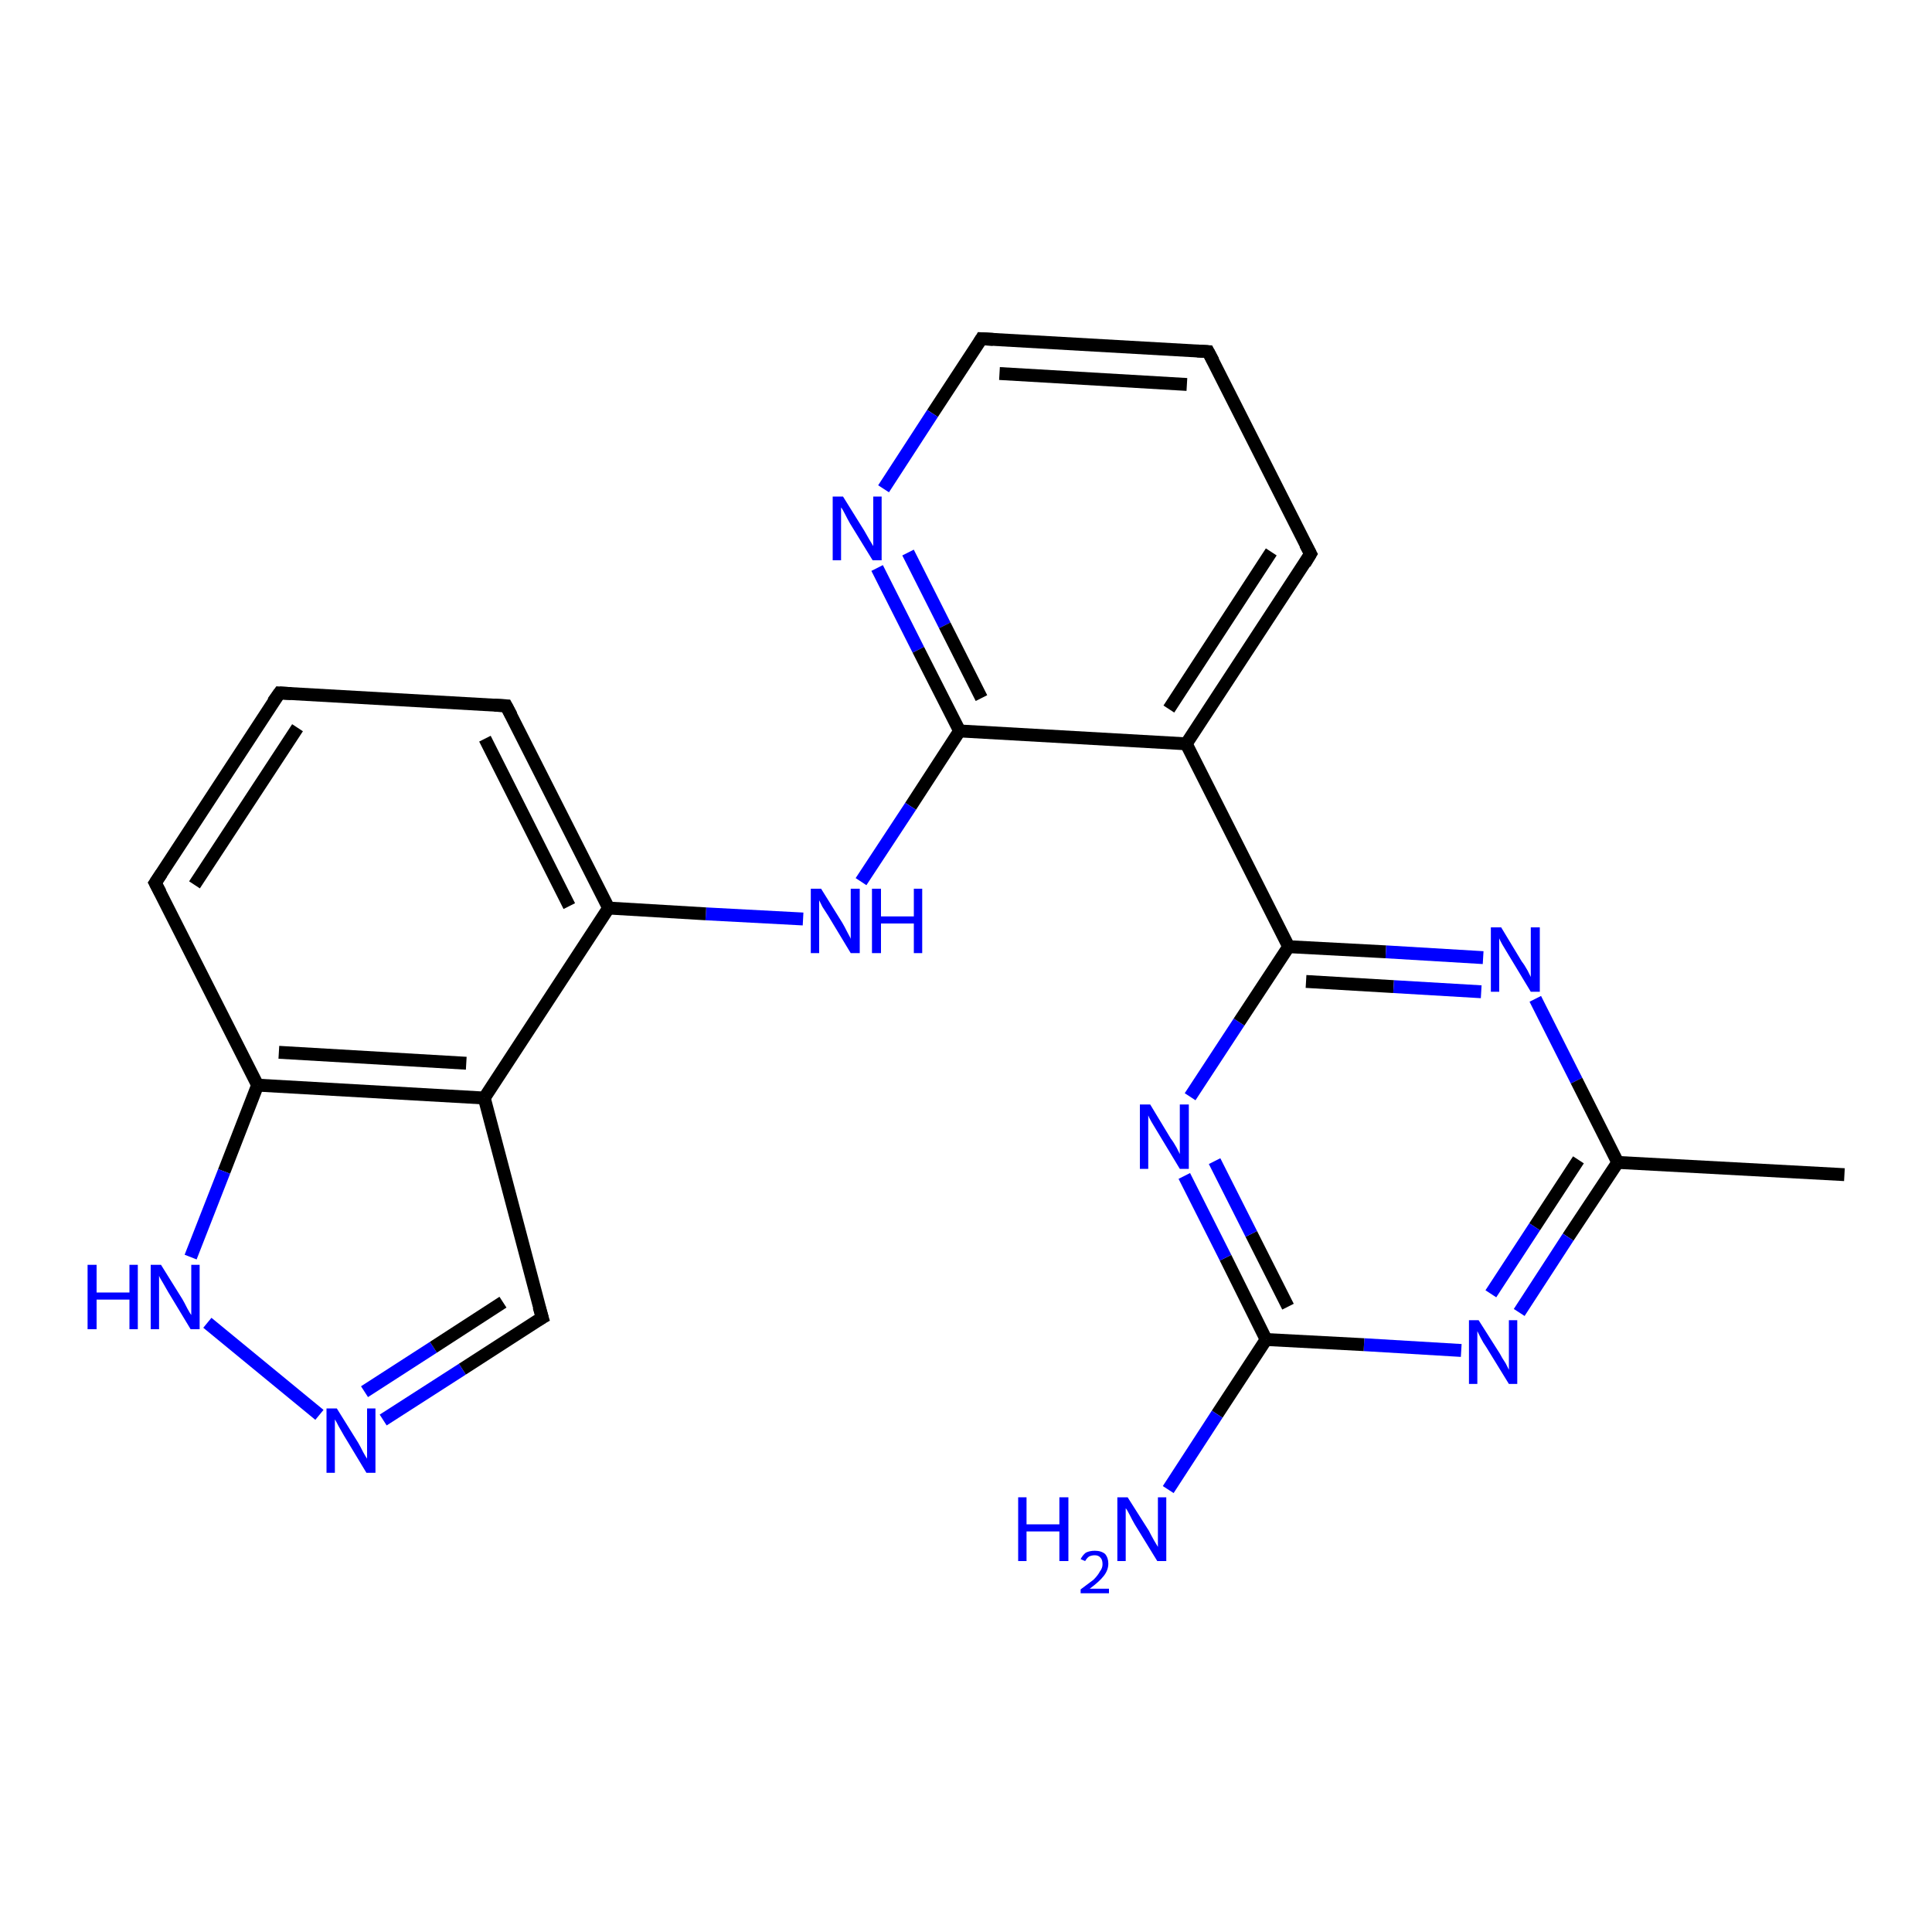 <?xml version='1.0' encoding='iso-8859-1'?>
<svg version='1.1' baseProfile='full'
              xmlns='http://www.w3.org/2000/svg'
                      xmlns:rdkit='http://www.rdkit.org/xml'
                      xmlns:xlink='http://www.w3.org/1999/xlink'
                  xml:space='preserve'
width='300px' height='300px' viewBox='0 0 300 300'>
<!-- END OF HEADER -->
<rect style='opacity:1.0;fill:#FFFFFF;stroke:none' width='300.0' height='300.0' x='0.0' y='0.0'> </rect>
<path class='bond-0 atom-0 atom-1' d='M 286.4,182.4 L 251.2,180.5' style='fill:none;fill-rule:evenodd;stroke:#000000;stroke-width:2.0px;stroke-linecap:butt;stroke-linejoin:miter;stroke-opacity:1' />
<path class='bond-1 atom-1 atom-2' d='M 251.2,180.5 L 243.5,192.1' style='fill:none;fill-rule:evenodd;stroke:#000000;stroke-width:2.0px;stroke-linecap:butt;stroke-linejoin:miter;stroke-opacity:1' />
<path class='bond-1 atom-1 atom-2' d='M 243.5,192.1 L 235.9,203.8' style='fill:none;fill-rule:evenodd;stroke:#0000FF;stroke-width:2.0px;stroke-linecap:butt;stroke-linejoin:miter;stroke-opacity:1' />
<path class='bond-1 atom-1 atom-2' d='M 245.1,180.1 L 238.3,190.5' style='fill:none;fill-rule:evenodd;stroke:#000000;stroke-width:2.0px;stroke-linecap:butt;stroke-linejoin:miter;stroke-opacity:1' />
<path class='bond-1 atom-1 atom-2' d='M 238.3,190.5 L 231.5,200.9' style='fill:none;fill-rule:evenodd;stroke:#0000FF;stroke-width:2.0px;stroke-linecap:butt;stroke-linejoin:miter;stroke-opacity:1' />
<path class='bond-2 atom-2 atom-3' d='M 226.9,209.7 L 211.8,208.8' style='fill:none;fill-rule:evenodd;stroke:#0000FF;stroke-width:2.0px;stroke-linecap:butt;stroke-linejoin:miter;stroke-opacity:1' />
<path class='bond-2 atom-2 atom-3' d='M 211.8,208.8 L 196.6,208.0' style='fill:none;fill-rule:evenodd;stroke:#000000;stroke-width:2.0px;stroke-linecap:butt;stroke-linejoin:miter;stroke-opacity:1' />
<path class='bond-3 atom-3 atom-4' d='M 196.6,208.0 L 189.0,219.6' style='fill:none;fill-rule:evenodd;stroke:#000000;stroke-width:2.0px;stroke-linecap:butt;stroke-linejoin:miter;stroke-opacity:1' />
<path class='bond-3 atom-3 atom-4' d='M 189.0,219.6 L 181.4,231.3' style='fill:none;fill-rule:evenodd;stroke:#0000FF;stroke-width:2.0px;stroke-linecap:butt;stroke-linejoin:miter;stroke-opacity:1' />
<path class='bond-4 atom-3 atom-5' d='M 196.6,208.0 L 190.3,195.3' style='fill:none;fill-rule:evenodd;stroke:#000000;stroke-width:2.0px;stroke-linecap:butt;stroke-linejoin:miter;stroke-opacity:1' />
<path class='bond-4 atom-3 atom-5' d='M 190.3,195.3 L 183.9,182.6' style='fill:none;fill-rule:evenodd;stroke:#0000FF;stroke-width:2.0px;stroke-linecap:butt;stroke-linejoin:miter;stroke-opacity:1' />
<path class='bond-4 atom-3 atom-5' d='M 200.0,202.9 L 194.3,191.6' style='fill:none;fill-rule:evenodd;stroke:#000000;stroke-width:2.0px;stroke-linecap:butt;stroke-linejoin:miter;stroke-opacity:1' />
<path class='bond-4 atom-3 atom-5' d='M 194.3,191.6 L 188.6,180.3' style='fill:none;fill-rule:evenodd;stroke:#0000FF;stroke-width:2.0px;stroke-linecap:butt;stroke-linejoin:miter;stroke-opacity:1' />
<path class='bond-5 atom-5 atom-6' d='M 184.8,170.3 L 192.4,158.7' style='fill:none;fill-rule:evenodd;stroke:#0000FF;stroke-width:2.0px;stroke-linecap:butt;stroke-linejoin:miter;stroke-opacity:1' />
<path class='bond-5 atom-5 atom-6' d='M 192.4,158.7 L 200.1,147.0' style='fill:none;fill-rule:evenodd;stroke:#000000;stroke-width:2.0px;stroke-linecap:butt;stroke-linejoin:miter;stroke-opacity:1' />
<path class='bond-6 atom-6 atom-7' d='M 200.1,147.0 L 215.2,147.8' style='fill:none;fill-rule:evenodd;stroke:#000000;stroke-width:2.0px;stroke-linecap:butt;stroke-linejoin:miter;stroke-opacity:1' />
<path class='bond-6 atom-6 atom-7' d='M 215.2,147.8 L 230.3,148.7' style='fill:none;fill-rule:evenodd;stroke:#0000FF;stroke-width:2.0px;stroke-linecap:butt;stroke-linejoin:miter;stroke-opacity:1' />
<path class='bond-6 atom-6 atom-7' d='M 202.8,152.4 L 216.4,153.2' style='fill:none;fill-rule:evenodd;stroke:#000000;stroke-width:2.0px;stroke-linecap:butt;stroke-linejoin:miter;stroke-opacity:1' />
<path class='bond-6 atom-6 atom-7' d='M 216.4,153.2 L 230.0,154.0' style='fill:none;fill-rule:evenodd;stroke:#0000FF;stroke-width:2.0px;stroke-linecap:butt;stroke-linejoin:miter;stroke-opacity:1' />
<path class='bond-7 atom-6 atom-8' d='M 200.1,147.0 L 184.2,115.5' style='fill:none;fill-rule:evenodd;stroke:#000000;stroke-width:2.0px;stroke-linecap:butt;stroke-linejoin:miter;stroke-opacity:1' />
<path class='bond-8 atom-8 atom-9' d='M 184.2,115.5 L 203.5,86.0' style='fill:none;fill-rule:evenodd;stroke:#000000;stroke-width:2.0px;stroke-linecap:butt;stroke-linejoin:miter;stroke-opacity:1' />
<path class='bond-8 atom-8 atom-9' d='M 181.5,110.1 L 197.4,85.7' style='fill:none;fill-rule:evenodd;stroke:#000000;stroke-width:2.0px;stroke-linecap:butt;stroke-linejoin:miter;stroke-opacity:1' />
<path class='bond-9 atom-9 atom-10' d='M 203.5,86.0 L 187.6,54.6' style='fill:none;fill-rule:evenodd;stroke:#000000;stroke-width:2.0px;stroke-linecap:butt;stroke-linejoin:miter;stroke-opacity:1' />
<path class='bond-10 atom-10 atom-11' d='M 187.6,54.6 L 152.4,52.6' style='fill:none;fill-rule:evenodd;stroke:#000000;stroke-width:2.0px;stroke-linecap:butt;stroke-linejoin:miter;stroke-opacity:1' />
<path class='bond-10 atom-10 atom-11' d='M 184.3,59.7 L 155.2,58.0' style='fill:none;fill-rule:evenodd;stroke:#000000;stroke-width:2.0px;stroke-linecap:butt;stroke-linejoin:miter;stroke-opacity:1' />
<path class='bond-11 atom-11 atom-12' d='M 152.4,52.6 L 144.8,64.2' style='fill:none;fill-rule:evenodd;stroke:#000000;stroke-width:2.0px;stroke-linecap:butt;stroke-linejoin:miter;stroke-opacity:1' />
<path class='bond-11 atom-11 atom-12' d='M 144.8,64.2 L 137.2,75.9' style='fill:none;fill-rule:evenodd;stroke:#0000FF;stroke-width:2.0px;stroke-linecap:butt;stroke-linejoin:miter;stroke-opacity:1' />
<path class='bond-12 atom-12 atom-13' d='M 136.2,88.2 L 142.6,100.9' style='fill:none;fill-rule:evenodd;stroke:#0000FF;stroke-width:2.0px;stroke-linecap:butt;stroke-linejoin:miter;stroke-opacity:1' />
<path class='bond-12 atom-12 atom-13' d='M 142.6,100.9 L 149.0,113.5' style='fill:none;fill-rule:evenodd;stroke:#000000;stroke-width:2.0px;stroke-linecap:butt;stroke-linejoin:miter;stroke-opacity:1' />
<path class='bond-12 atom-12 atom-13' d='M 141.0,85.8 L 146.7,97.1' style='fill:none;fill-rule:evenodd;stroke:#0000FF;stroke-width:2.0px;stroke-linecap:butt;stroke-linejoin:miter;stroke-opacity:1' />
<path class='bond-12 atom-12 atom-13' d='M 146.7,97.1 L 152.4,108.4' style='fill:none;fill-rule:evenodd;stroke:#000000;stroke-width:2.0px;stroke-linecap:butt;stroke-linejoin:miter;stroke-opacity:1' />
<path class='bond-13 atom-13 atom-14' d='M 149.0,113.5 L 141.4,125.2' style='fill:none;fill-rule:evenodd;stroke:#000000;stroke-width:2.0px;stroke-linecap:butt;stroke-linejoin:miter;stroke-opacity:1' />
<path class='bond-13 atom-13 atom-14' d='M 141.4,125.2 L 133.7,136.9' style='fill:none;fill-rule:evenodd;stroke:#0000FF;stroke-width:2.0px;stroke-linecap:butt;stroke-linejoin:miter;stroke-opacity:1' />
<path class='bond-14 atom-14 atom-15' d='M 124.7,142.7 L 109.6,141.9' style='fill:none;fill-rule:evenodd;stroke:#0000FF;stroke-width:2.0px;stroke-linecap:butt;stroke-linejoin:miter;stroke-opacity:1' />
<path class='bond-14 atom-14 atom-15' d='M 109.6,141.9 L 94.5,141.0' style='fill:none;fill-rule:evenodd;stroke:#000000;stroke-width:2.0px;stroke-linecap:butt;stroke-linejoin:miter;stroke-opacity:1' />
<path class='bond-15 atom-15 atom-16' d='M 94.5,141.0 L 78.6,109.6' style='fill:none;fill-rule:evenodd;stroke:#000000;stroke-width:2.0px;stroke-linecap:butt;stroke-linejoin:miter;stroke-opacity:1' />
<path class='bond-15 atom-15 atom-16' d='M 88.4,140.7 L 75.3,114.7' style='fill:none;fill-rule:evenodd;stroke:#000000;stroke-width:2.0px;stroke-linecap:butt;stroke-linejoin:miter;stroke-opacity:1' />
<path class='bond-16 atom-16 atom-17' d='M 78.6,109.6 L 43.4,107.6' style='fill:none;fill-rule:evenodd;stroke:#000000;stroke-width:2.0px;stroke-linecap:butt;stroke-linejoin:miter;stroke-opacity:1' />
<path class='bond-17 atom-17 atom-18' d='M 43.4,107.6 L 24.1,137.1' style='fill:none;fill-rule:evenodd;stroke:#000000;stroke-width:2.0px;stroke-linecap:butt;stroke-linejoin:miter;stroke-opacity:1' />
<path class='bond-17 atom-17 atom-18' d='M 46.2,113.0 L 30.2,137.4' style='fill:none;fill-rule:evenodd;stroke:#000000;stroke-width:2.0px;stroke-linecap:butt;stroke-linejoin:miter;stroke-opacity:1' />
<path class='bond-18 atom-18 atom-19' d='M 24.1,137.1 L 40.0,168.5' style='fill:none;fill-rule:evenodd;stroke:#000000;stroke-width:2.0px;stroke-linecap:butt;stroke-linejoin:miter;stroke-opacity:1' />
<path class='bond-19 atom-19 atom-20' d='M 40.0,168.5 L 34.8,181.9' style='fill:none;fill-rule:evenodd;stroke:#000000;stroke-width:2.0px;stroke-linecap:butt;stroke-linejoin:miter;stroke-opacity:1' />
<path class='bond-19 atom-19 atom-20' d='M 34.8,181.9 L 29.6,195.2' style='fill:none;fill-rule:evenodd;stroke:#0000FF;stroke-width:2.0px;stroke-linecap:butt;stroke-linejoin:miter;stroke-opacity:1' />
<path class='bond-20 atom-20 atom-21' d='M 32.2,205.4 L 49.6,219.7' style='fill:none;fill-rule:evenodd;stroke:#0000FF;stroke-width:2.0px;stroke-linecap:butt;stroke-linejoin:miter;stroke-opacity:1' />
<path class='bond-21 atom-21 atom-22' d='M 59.5,220.5 L 71.8,212.6' style='fill:none;fill-rule:evenodd;stroke:#0000FF;stroke-width:2.0px;stroke-linecap:butt;stroke-linejoin:miter;stroke-opacity:1' />
<path class='bond-21 atom-21 atom-22' d='M 71.8,212.6 L 84.2,204.6' style='fill:none;fill-rule:evenodd;stroke:#000000;stroke-width:2.0px;stroke-linecap:butt;stroke-linejoin:miter;stroke-opacity:1' />
<path class='bond-21 atom-21 atom-22' d='M 56.6,216.1 L 67.3,209.2' style='fill:none;fill-rule:evenodd;stroke:#0000FF;stroke-width:2.0px;stroke-linecap:butt;stroke-linejoin:miter;stroke-opacity:1' />
<path class='bond-21 atom-21 atom-22' d='M 67.3,209.2 L 78.1,202.2' style='fill:none;fill-rule:evenodd;stroke:#000000;stroke-width:2.0px;stroke-linecap:butt;stroke-linejoin:miter;stroke-opacity:1' />
<path class='bond-22 atom-22 atom-23' d='M 84.2,204.6 L 75.2,170.5' style='fill:none;fill-rule:evenodd;stroke:#000000;stroke-width:2.0px;stroke-linecap:butt;stroke-linejoin:miter;stroke-opacity:1' />
<path class='bond-23 atom-7 atom-1' d='M 238.4,155.1 L 244.8,167.8' style='fill:none;fill-rule:evenodd;stroke:#0000FF;stroke-width:2.0px;stroke-linecap:butt;stroke-linejoin:miter;stroke-opacity:1' />
<path class='bond-23 atom-7 atom-1' d='M 244.8,167.8 L 251.2,180.5' style='fill:none;fill-rule:evenodd;stroke:#000000;stroke-width:2.0px;stroke-linecap:butt;stroke-linejoin:miter;stroke-opacity:1' />
<path class='bond-24 atom-13 atom-8' d='M 149.0,113.5 L 184.2,115.5' style='fill:none;fill-rule:evenodd;stroke:#000000;stroke-width:2.0px;stroke-linecap:butt;stroke-linejoin:miter;stroke-opacity:1' />
<path class='bond-25 atom-23 atom-15' d='M 75.2,170.5 L 94.5,141.0' style='fill:none;fill-rule:evenodd;stroke:#000000;stroke-width:2.0px;stroke-linecap:butt;stroke-linejoin:miter;stroke-opacity:1' />
<path class='bond-26 atom-23 atom-19' d='M 75.2,170.5 L 40.0,168.5' style='fill:none;fill-rule:evenodd;stroke:#000000;stroke-width:2.0px;stroke-linecap:butt;stroke-linejoin:miter;stroke-opacity:1' />
<path class='bond-26 atom-23 atom-19' d='M 72.4,165.1 L 43.3,163.4' style='fill:none;fill-rule:evenodd;stroke:#000000;stroke-width:2.0px;stroke-linecap:butt;stroke-linejoin:miter;stroke-opacity:1' />
<path d='M 202.6,87.5 L 203.5,86.0 L 202.7,84.5' style='fill:none;stroke:#000000;stroke-width:2.0px;stroke-linecap:butt;stroke-linejoin:miter;stroke-opacity:1;' />
<path d='M 188.4,56.1 L 187.6,54.6 L 185.9,54.5' style='fill:none;stroke:#000000;stroke-width:2.0px;stroke-linecap:butt;stroke-linejoin:miter;stroke-opacity:1;' />
<path d='M 154.2,52.7 L 152.4,52.6 L 152.1,53.1' style='fill:none;stroke:#000000;stroke-width:2.0px;stroke-linecap:butt;stroke-linejoin:miter;stroke-opacity:1;' />
<path d='M 79.4,111.1 L 78.6,109.6 L 76.8,109.5' style='fill:none;stroke:#000000;stroke-width:2.0px;stroke-linecap:butt;stroke-linejoin:miter;stroke-opacity:1;' />
<path d='M 45.2,107.7 L 43.4,107.6 L 42.4,109.0' style='fill:none;stroke:#000000;stroke-width:2.0px;stroke-linecap:butt;stroke-linejoin:miter;stroke-opacity:1;' />
<path d='M 25.1,135.6 L 24.1,137.1 L 24.9,138.6' style='fill:none;stroke:#000000;stroke-width:2.0px;stroke-linecap:butt;stroke-linejoin:miter;stroke-opacity:1;' />
<path d='M 83.5,205.0 L 84.2,204.6 L 83.7,202.9' style='fill:none;stroke:#000000;stroke-width:2.0px;stroke-linecap:butt;stroke-linejoin:miter;stroke-opacity:1;' />
<path class='atom-2' d='M 229.6 205.0
L 232.9 210.2
Q 233.2 210.8, 233.8 211.7
Q 234.3 212.7, 234.3 212.7
L 234.3 205.0
L 235.6 205.0
L 235.6 214.9
L 234.3 214.9
L 230.8 209.2
Q 230.3 208.5, 229.9 207.7
Q 229.5 206.9, 229.4 206.7
L 229.4 214.9
L 228.1 214.9
L 228.1 205.0
L 229.6 205.0
' fill='#0000FF'/>
<path class='atom-4' d='M 158.1 232.5
L 159.4 232.5
L 159.4 236.7
L 164.5 236.7
L 164.5 232.5
L 165.9 232.5
L 165.9 242.4
L 164.5 242.4
L 164.5 237.8
L 159.4 237.8
L 159.4 242.4
L 158.1 242.4
L 158.1 232.5
' fill='#0000FF'/>
<path class='atom-4' d='M 167.8 242.1
Q 168.1 241.5, 168.6 241.1
Q 169.2 240.8, 170.0 240.8
Q 171.0 240.8, 171.6 241.3
Q 172.1 241.9, 172.1 242.8
Q 172.1 243.8, 171.4 244.7
Q 170.7 245.6, 169.2 246.7
L 172.2 246.7
L 172.2 247.4
L 167.8 247.4
L 167.8 246.8
Q 169.0 245.9, 169.8 245.3
Q 170.5 244.6, 170.8 244.0
Q 171.2 243.5, 171.2 242.9
Q 171.2 242.2, 170.9 241.9
Q 170.6 241.5, 170.0 241.5
Q 169.5 241.5, 169.1 241.7
Q 168.8 241.9, 168.5 242.4
L 167.8 242.1
' fill='#0000FF'/>
<path class='atom-4' d='M 175.1 232.5
L 178.4 237.7
Q 178.7 238.3, 179.2 239.2
Q 179.8 240.2, 179.8 240.2
L 179.8 232.5
L 181.1 232.5
L 181.1 242.4
L 179.7 242.4
L 176.2 236.7
Q 175.8 236.0, 175.4 235.2
Q 175.0 234.4, 174.8 234.2
L 174.8 242.4
L 173.5 242.4
L 173.5 232.5
L 175.1 232.5
' fill='#0000FF'/>
<path class='atom-5' d='M 178.6 171.5
L 181.8 176.8
Q 182.2 177.3, 182.7 178.2
Q 183.2 179.2, 183.2 179.2
L 183.2 171.5
L 184.6 171.5
L 184.6 181.5
L 183.2 181.5
L 179.7 175.7
Q 179.3 175.0, 178.8 174.2
Q 178.4 173.5, 178.3 173.2
L 178.3 181.5
L 177.0 181.5
L 177.0 171.5
L 178.6 171.5
' fill='#0000FF'/>
<path class='atom-7' d='M 233.1 144.0
L 236.3 149.3
Q 236.7 149.8, 237.2 150.7
Q 237.7 151.7, 237.7 151.7
L 237.7 144.0
L 239.1 144.0
L 239.1 154.0
L 237.7 154.0
L 234.2 148.2
Q 233.8 147.5, 233.3 146.7
Q 232.9 146.0, 232.8 145.7
L 232.8 154.0
L 231.5 154.0
L 231.5 144.0
L 233.1 144.0
' fill='#0000FF'/>
<path class='atom-12' d='M 130.9 77.1
L 134.2 82.4
Q 134.5 82.9, 135.0 83.8
Q 135.6 84.8, 135.6 84.8
L 135.6 77.1
L 136.9 77.1
L 136.9 87.0
L 135.5 87.0
L 132.0 81.3
Q 131.6 80.6, 131.2 79.8
Q 130.8 79.0, 130.6 78.8
L 130.6 87.0
L 129.3 87.0
L 129.3 77.1
L 130.9 77.1
' fill='#0000FF'/>
<path class='atom-14' d='M 127.5 138.0
L 130.8 143.3
Q 131.1 143.8, 131.6 144.8
Q 132.1 145.7, 132.1 145.8
L 132.1 138.0
L 133.5 138.0
L 133.5 148.0
L 132.1 148.0
L 128.6 142.2
Q 128.2 141.6, 127.7 140.8
Q 127.3 140.0, 127.2 139.8
L 127.2 148.0
L 125.9 148.0
L 125.9 138.0
L 127.5 138.0
' fill='#0000FF'/>
<path class='atom-14' d='M 135.4 138.0
L 136.8 138.0
L 136.8 142.3
L 141.9 142.3
L 141.9 138.0
L 143.2 138.0
L 143.2 148.0
L 141.9 148.0
L 141.9 143.4
L 136.8 143.4
L 136.8 148.0
L 135.4 148.0
L 135.4 138.0
' fill='#0000FF'/>
<path class='atom-20' d='M 13.6 196.4
L 15.0 196.4
L 15.0 200.7
L 20.1 200.7
L 20.1 196.4
L 21.4 196.4
L 21.4 206.4
L 20.1 206.4
L 20.1 201.8
L 15.0 201.8
L 15.0 206.4
L 13.6 206.4
L 13.6 196.4
' fill='#0000FF'/>
<path class='atom-20' d='M 25.0 196.4
L 28.3 201.7
Q 28.6 202.2, 29.1 203.2
Q 29.6 204.1, 29.7 204.2
L 29.7 196.4
L 31.0 196.4
L 31.0 206.4
L 29.6 206.4
L 26.1 200.6
Q 25.7 199.9, 25.3 199.2
Q 24.8 198.4, 24.7 198.1
L 24.7 206.4
L 23.4 206.4
L 23.4 196.4
L 25.0 196.4
' fill='#0000FF'/>
<path class='atom-21' d='M 52.3 218.7
L 55.6 224.0
Q 55.9 224.5, 56.4 225.5
Q 56.9 226.4, 57.0 226.5
L 57.0 218.7
L 58.3 218.7
L 58.3 228.7
L 56.9 228.7
L 53.4 222.9
Q 53.0 222.2, 52.6 221.5
Q 52.2 220.7, 52.0 220.4
L 52.0 228.7
L 50.7 228.7
L 50.7 218.7
L 52.3 218.7
' fill='#0000FF'/>
</svg>
